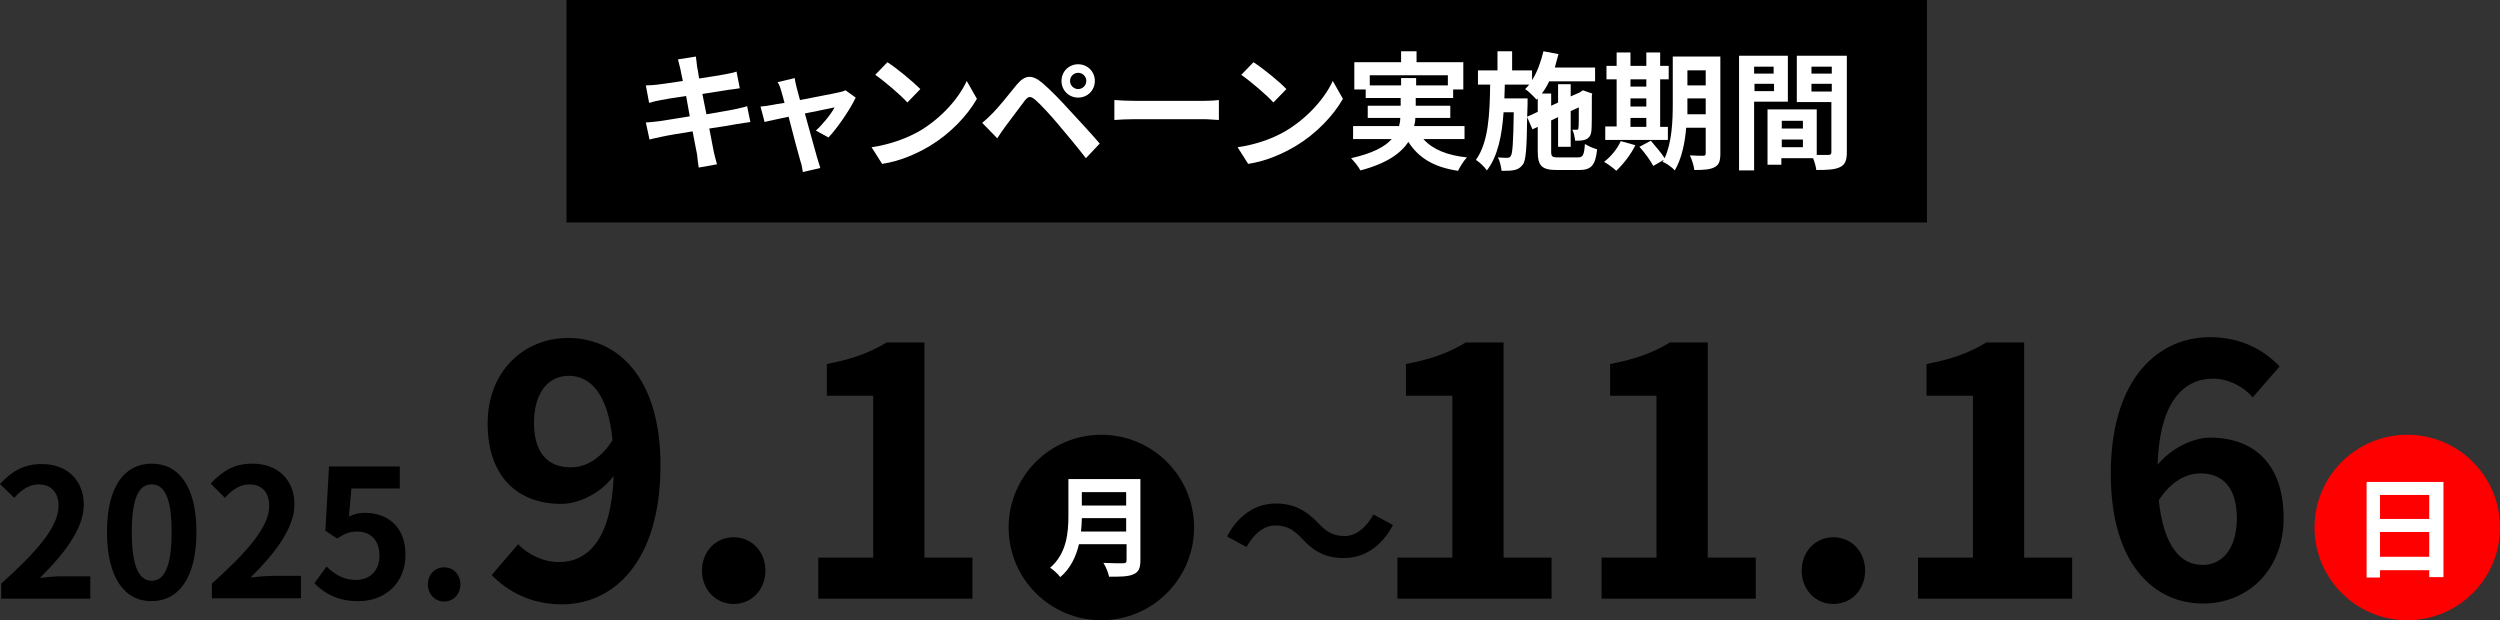 <?xml version="1.0" encoding="utf-8"?>
<!-- Generator: Adobe Illustrator 29.6.1, SVG Export Plug-In . SVG Version: 9.03 Build 0)  -->
<svg version="1.1" id="レイヤー_1" xmlns="http://www.w3.org/2000/svg" xmlns:xlink="http://www.w3.org/1999/xlink" x="0px"
	 y="0px" viewBox="0 0 614.7 152.5" style="enable-background:new 0 0 614.7 152.5;" xml:space="preserve">
<rect x="0" y="0" width="614.7" height="152.5" fill="#333333" stroke="none"/>
<style type="text/css">
	.ドロップシャドウ{fill:none;}
	.光彩_x0020_外側_x0020_5_x0020_pt{fill:none;}
	.青のネオン{fill:none;stroke:#8AACDA;stroke-width:7;stroke-linecap:round;stroke-linejoin:round;}
	.クロムハイライト{fill:url(#SVGID_1_);stroke:#FFFFFF;stroke-width:0.363;stroke-miterlimit:1;}
	.ジャイブ_GS{fill:#FFDD00;}
	.Alyssa_GS{fill:#A6D0E4;}
	.st0{fill:#FFFFFF;}
	.st1{fill:#FF0000;}
</style>
<linearGradient id="SVGID_1_" gradientUnits="userSpaceOnUse" x1="0" y1="0" x2="6.123234e-17" y2="-1">
	<stop  offset="0" style="stop-color:#656565"/>
	<stop  offset="0.618" style="stop-color:#1B1B1B"/>
	<stop  offset="0.629" style="stop-color:#545454"/>
	<stop  offset="0.983" style="stop-color:#3E3E3E"/>
</linearGradient>
<g>
	<rect x="139.3" width="334.5" height="54.7"/>
	<g>
		<path class="st0" d="M184.5,30c-0.8,0.1-2.1,0.3-3.3,0.5c-1.5,0.3-4.1,0.7-6.8,1.1c0.5,2.6,0.9,4.7,1.1,5.7
			c0.2,0.9,0.5,2.1,0.8,3.1l-4.5,0.8c-0.2-1.2-0.3-2.3-0.4-3.2c-0.2-0.9-0.6-3.1-1.1-5.7c-3.2,0.5-6.2,1-7.5,1.3
			c-1.4,0.3-2.4,0.5-3.1,0.7l-0.9-4.2c0.8,0,2.3-0.2,3.3-0.3c1.4-0.2,4.4-0.7,7.5-1.2l-0.9-5c-2.8,0.4-5.2,0.8-6.2,1
			c-1.1,0.2-1.9,0.4-2.9,0.7l-0.8-4.3c1,0,1.9-0.1,2.9-0.2c1.1-0.1,3.5-0.5,6.2-0.9c-0.3-1.3-0.5-2.4-0.6-2.9
			c-0.2-0.9-0.4-1.6-0.6-2.4l4.4-0.7c0.1,0.6,0.2,1.7,0.3,2.5c0.1,0.4,0.3,1.5,0.5,2.9c2.7-0.4,5.1-0.8,6.2-1c1-0.2,2.2-0.4,3-0.7
			l0.8,4.1c-0.7,0.1-1.9,0.3-2.9,0.4l-6.3,1l1,5c2.8-0.5,5.4-0.9,6.8-1.2c1.2-0.3,2.4-0.5,3.2-0.8L184.5,30z"/>
		<path class="st0" d="M200.6,32.1c1.6-1.4,3.8-4.1,4.6-5.7c-0.8,0.2-3.9,0.8-7.3,1.5c1.2,4.3,2.5,9.1,3,10.8
			c0.2,0.6,0.6,1.9,0.8,2.6l-4.3,1c-0.1-0.8-0.3-1.9-0.6-2.7c-0.5-1.7-1.8-6.6-2.9-10.9c-2.6,0.6-4.9,1-5.9,1.3l-1-3.8
			c1-0.1,1.9-0.2,2.9-0.4c0.4-0.1,1.6-0.3,3-0.5c-0.3-1.2-0.6-2.2-0.8-2.9c-0.2-0.8-0.5-1.6-0.9-2.2l4.2-1c0.1,0.8,0.3,1.6,0.5,2.4
			l0.8,3c4-0.8,8.4-1.6,9.6-1.9c0.6-0.1,1.2-0.3,1.6-0.5l2.5,1.8c-1.3,2.8-4.5,7.5-6.7,9.8L200.6,32.1z"/>
		<path class="st0" d="M226.3,32.1c5.3-3.2,9.5-8,11.4-12.2l2.5,4.4c-2.4,4.2-6.6,8.6-11.6,11.6c-3.2,1.9-7.2,3.7-11.7,4.4l-2.6-4.1
			C219.1,35.5,223.2,33.9,226.3,32.1z M226.3,21.9l-3.2,3.3c-1.6-1.8-5.6-5.2-7.9-6.8l3-3.1C220.4,16.7,224.4,20,226.3,21.9z"/>
		<path class="st0" d="M244.1,27.8c1.4-1.4,3.9-4.5,6-7.1c1.9-2.2,3.6-2.5,6.2-0.3c2.1,1.8,4.5,4.3,6.4,6.4c2.1,2.3,5.5,5.9,7.7,8.5
			l-3.4,3.6c-2-2.6-4.9-6.1-6.7-8.2c-1.9-2.3-4.6-5.2-5.8-6.2c-1.1-0.9-1.6-0.9-2.5,0.2c-1.2,1.6-3.5,4.7-4.8,6.4
			c-0.7,1-1.5,2.1-2,2.9l-3.7-3.8C242.5,29.4,243.1,28.8,244.1,27.8z M265.1,15.8c2.3,0,4.1,1.8,4.1,4.1s-1.8,4.1-4.1,4.1
			s-4.1-1.8-4.1-4.1S262.8,15.8,265.1,15.8z M265.1,21.9c1.1,0,2-0.9,2-2s-0.9-2-2-2s-2,0.9-2,2S264,21.9,265.1,21.9z"/>
		<path class="st0" d="M274.1,24.6c1.1,0.1,3.4,0.2,5.1,0.2H296c1.4,0,2.9-0.1,3.7-0.2v4.9c-0.8,0-2.4-0.2-3.7-0.2h-16.9
			c-1.8,0-3.9,0.1-5.1,0.2V24.6z"/>
		<path class="st0" d="M316.3,32.1c5.3-3.2,9.5-8,11.4-12.2l2.5,4.4c-2.4,4.2-6.6,8.6-11.6,11.6c-3.2,1.9-7.2,3.7-11.7,4.4l-2.6-4.1
			C309.2,35.5,313.3,33.9,316.3,32.1z M316.3,21.9l-3.2,3.3c-1.6-1.8-5.6-5.2-7.9-6.8l3-3.1C310.4,16.7,314.5,20,316.3,21.9z"/>
		<path class="st0" d="M350,34.2c2.2,2.5,5.8,4,10.7,4.5c-0.8,0.8-1.7,2.3-2.2,3.3c-6-0.9-9.7-3.2-12.2-7.1c-1.9,2.8-5.3,5.3-11.8,7
			c-0.4-0.8-1.5-2.2-2.3-3c5.3-1.2,8.3-2.8,10-4.7h-9.5v-3.2h11.3c0.2-0.7,0.3-1.3,0.3-2h-8v-3h8.1v-1.9h-8.6V22h-2.8v-6.7h11.5
			v-2.7h3.8v2.7h11.5V22h-2.5v2.1h-9.2v1.9h8.5v3h-8.6c0,0.7-0.1,1.3-0.3,2h12.4v3.2H350z M344.5,21v-1.8h3.7V21h7.8v-2.5h-19.2V21
			H344.5z"/>
		<path class="st0" d="M388,38.7c1.2,0,1.5-0.5,1.7-3.3c0.8,0.5,2.1,1.1,3,1.3c-0.4,3.9-1.4,5.1-4.4,5.1h-5.5c-3.7,0-4.7-1-4.7-4.6
			v-6l-1.3,0.6l-1.3-3c-0.1,7.7-0.3,10.7-1.1,11.7c-0.6,0.8-1.2,1.1-2,1.3c-0.8,0.2-2,0.2-3.2,0.2c-0.1-1-0.4-2.4-0.9-3.3
			c1,0.1,1.9,0.1,2.3,0.1s0.7-0.1,0.9-0.5c0.4-0.6,0.6-3.3,0.7-10.7h-2.5c-0.4,5.7-1.4,10.8-4.1,14.3c-0.6-0.9-1.8-2-2.7-2.6
			c3.1-4.3,3.4-11.2,3.5-18.5h-3v-3.5h4.8v-4.7h3.6v4.7h4.9v2.4c1.3-2,2.2-4.6,2.8-7.1l3.7,0.7c-0.3,1.1-0.6,2.2-0.9,3.3h9.9v3.4
			h-11.3c-0.5,1.1-1.1,2.1-1.8,3h2.3v3l1.7-0.8v-4.5h3.1v3l2.3-1l0.1-0.1l0.6-0.4l2.3,0.8l-0.1,0.5c0,4.5,0,7.7-0.1,8.6
			c-0.1,1.1-0.5,1.8-1.4,2.2c-0.8,0.3-1.8,0.3-2.6,0.3c-0.1-0.8-0.3-2-0.7-2.7c0.4,0,0.8,0,1.1,0s0.4-0.1,0.4-0.5
			c0.1-0.3,0.1-2,0.1-5l-2,0.9v8.8h-3.1v-7.3l-1.7,0.8v7.6c0,1.3,0.2,1.5,1.8,1.5H388z M378.1,27.5v-3.3l-0.3,0.3
			c-0.6-0.7-2-2.1-2.8-2.6c0.3-0.3,0.7-0.7,1-1.1h-6c0,1.1-0.1,2.3-0.1,3.4h5.7v1.4l-0.1,3.1L378.1,27.5z"/>
		<path class="st0" d="M402.1,35.7c-1.1,2.3-3,4.7-4.7,6.3c-0.7-0.7-2.1-1.7-3-2.2c1.6-1.2,3.3-3.2,4.1-5.1L402.1,35.7z M410.1,34.4
			h-15.4v-3.3h2.8V19.5h-2.5v-3.3h2.5v-3.3h3.4v3.3h3.9v-3.3h3.4v3.3h2.1v3.3h-2.1v11.7h1.9V34.4z M400.9,19.5v1.8h3.9v-1.8H400.9z
			 M400.9,26.2h3.9v-2h-3.9V26.2z M400.9,31.2h3.9V29h-3.9V31.2z M423,37.7c0,1.9-0.3,2.8-1.4,3.4c-1.1,0.6-2.7,0.7-5,0.7
			c-0.1-1-0.6-2.6-1.1-3.6c1.4,0.1,2.9,0.1,3.3,0.1c0.5,0,0.6-0.2,0.6-0.7v-6.2h-4.8c-0.3,3.7-1.1,7.6-2.8,10.5
			c-0.6-0.7-2.1-1.8-3-2.1c0.1-0.2,0.2-0.3,0.3-0.5l-2.6,1.5c-0.6-1.2-2.1-3.3-3.4-4.7l2.8-1.5c1.1,1.3,2.6,3,3.4,4.3
			c1.8-3.9,2-9.2,2-13.3V13.9H423V37.7z M419.4,28.1v-3.9h-4.5v1.2c0,0.8,0,1.7,0,2.7H419.4z M414.9,17.3V21h4.5v-3.7H414.9z"/>
		<path class="st0" d="M431.3,25.1v16.8h-3.7V13.7h12v11.3H431.3z M431.3,16.4v1.7h4.8v-1.7H431.3z M436.2,22.4v-1.8h-4.8v1.8H436.2
			z M454.1,37.4c0,2-0.4,3.1-1.7,3.7c-1.2,0.6-3,0.7-5.8,0.7c-0.1-0.8-0.4-1.9-0.8-2.9h-7.8v1.6h-3.4V26.9h12.1v11.2
			c1.2,0,2.4,0,2.8,0c0.6,0,0.8-0.2,0.8-0.7V25.1h-8.5V13.7h12.3V37.4z M438.1,29.7v1.9h5.2v-1.9H438.1z M443.3,36.2v-1.9h-5.2v1.9
			H443.3z M445.4,16.4v1.7h5v-1.7H445.4z M450.4,22.5v-1.9h-5v1.9H450.4z"/>
	</g>
	<g>
		<g>
			<path d="M0.3,143.5c8.8-7.9,14.1-14,14.1-19.1c0-3.3-1.8-5.3-4.9-5.3c-2.4,0-4.4,1.5-6,3.3L0,119c3-3.2,5.9-4.9,10.3-4.9
				c6.2,0,10.3,4,10.3,10c0,5.9-4.9,12.2-10.8,18c1.6-0.2,3.8-0.4,5.3-0.4h7.1v5.5H0.3V143.5z"/>
			<path d="M26.3,130.8c0-11.3,4.4-16.8,11-16.8c6.6,0,11,5.5,11,16.8s-4.4,17-11,17C30.7,147.9,26.3,142.1,26.3,130.8z M42.2,130.8
				c0-9.1-2.1-11.7-4.9-11.7c-2.8,0-4.9,2.6-4.9,11.7c0,9.2,2.1,12,4.9,12C40.1,142.8,42.2,140,42.2,130.8z"/>
			<path d="M52.1,143.5c8.8-7.9,14.1-14,14.1-19.1c0-3.3-1.8-5.3-4.9-5.3c-2.4,0-4.4,1.5-6,3.3l-3.5-3.5c3-3.2,5.9-4.9,10.3-4.9
				c6.2,0,10.3,4,10.3,10c0,5.9-4.9,12.2-10.8,18c1.6-0.2,3.8-0.4,5.3-0.4H74v5.5H52.1V143.5z"/>
			<path d="M77.3,143.4l3-4.1c1.8,1.8,4.1,3.3,7.2,3.3c3.4,0,5.8-2.2,5.8-6c0-3.8-2.2-5.9-5.5-5.9c-1.9,0-3,0.5-4.9,1.7l-2.9-1.9
				l0.9-15.8h17.4v5.4H86.4l-0.6,6.9c1.3-0.6,2.4-0.9,3.9-0.9c5.5,0,10,3.3,10,10.3c0,7.3-5.4,11.4-11.4,11.4
				C83.2,147.9,79.7,145.9,77.3,143.4z"/>
			<path d="M105.2,143.7c0-2.4,1.7-4.2,4-4.2c2.3,0,4,1.8,4,4.2c0,2.4-1.7,4.2-4,4.2C106.9,147.9,105.2,146,105.2,143.7z"/>
			<path d="M127.4,133.8c2.3,2.5,6.2,4.4,10,4.4c7.1,0,12.9-5.4,13.5-21.2c-3.2,4.3-8.6,6.9-12.9,6.9c-10.5,0-18.1-6.5-18.1-19.8
				c0-12.9,9-21,19.8-21c11.9,0,22.7,9.4,22.7,31.3c0,23.9-11.7,34.2-24.2,34.2c-7.8,0-13.5-3.3-17.3-7.2L127.4,133.8z M150.6,108.2
				c-1.1-11.5-5.5-15.8-10.8-15.8c-4.7,0-8.5,3.8-8.5,11.6c0,7.4,3.5,10.9,8.9,10.9C143.6,115,147.6,113.1,150.6,108.2z"/>
			<path d="M172.6,140.3c0-4.6,3.3-8.2,7.8-8.2c4.5,0,7.8,3.6,7.8,8.2c0,4.6-3.3,8.2-7.8,8.2C175.9,148.5,172.6,144.9,172.6,140.3z"
				/>
			<path d="M201.2,137.1h13.5V97.3h-11.4v-7.8c6.3-1.2,10.6-2.8,14.7-5.3h9.3v52.9h11.8v10.1h-37.9V137.1z"/>
		</g>
		<g>
			<circle cx="270.8" cy="129.7" r="22.8"/>
			<g>
				<path class="st0" d="M280.4,137.8c0,2-0.5,2.9-1.7,3.4c-1.3,0.6-3.2,0.6-6,0.6c-0.2-1-0.8-2.5-1.4-3.4c1.9,0.1,4.2,0.1,4.8,0.1
					c0.7,0,0.9-0.2,0.9-0.8v-3.9h-11.7c-0.7,3-2.1,6-4.6,8.1c-0.5-0.7-1.8-1.9-2.5-2.3c4.1-3.5,4.5-8.7,4.5-12.8v-9h17.7V137.8z
					 M276.9,130.7v-3.3H266c0,1-0.1,2.2-0.2,3.3H276.9z M266,121v3.3h10.9V121H266z"/>
			</g>
		</g>
		<g>
			<path d="M343.6,137.1h13.5V97.3h-11.4v-7.8c6.3-1.2,10.6-2.8,14.7-5.3h9.3v52.9h11.8v10.1h-37.9V137.1z"/>
			<path d="M393.8,137.1h13.5V97.3h-11.4v-7.8c6.3-1.2,10.6-2.8,14.7-5.3h9.3v52.9h11.8v10.1h-37.9V137.1z"/>
			<path d="M443,140.3c0-4.6,3.3-8.2,7.8-8.2c4.5,0,7.8,3.6,7.8,8.2c0,4.6-3.3,8.2-7.8,8.2C446.3,148.5,443,144.9,443,140.3z"/>
			<path d="M471.6,137.1h13.5V97.3h-11.4v-7.8c6.3-1.2,10.6-2.8,14.7-5.3h9.3v52.9h11.8v10.1h-37.9V137.1z"/>
			<path d="M553.9,97.7c-2.2-2.6-6-4.6-9.7-4.6c-7.2,0-13.2,5.5-13.7,21.2c3.4-4.2,8.9-6.7,12.9-6.7c10.6,0,18.1,6.3,18.1,19.8
				c0,12.9-9,21-19.8,21c-12,0-22.7-9.6-22.7-31.9c0-23.5,11.7-33.6,24.4-33.6c7.7,0,13.3,3.2,17.1,7.2L553.9,97.7z M550,127.4
				c0-7.5-3.5-11-8.9-11c-3.4,0-7.2,1.8-10.3,6.6c1.2,11.5,5.5,15.9,10.7,15.9C546.2,139,550,135.1,550,127.4z"/>
		</g>
		<g>
			<path d="M320.1,132.4c-1.9-2-3.5-3.2-6.6-3.2c-2.8,0-5.3,2.2-7,5.3l-4.8-2.6c2.9-5.5,7.3-8.1,12-8.1c4.2,0,7.4,1.6,10.4,4.8
				c1.9,2,3.5,3.2,6.6,3.2c2.8,0,5.3-2.2,7-5.3l4.8,2.6c-2.9,5.5-7.3,8.1-12,8.1C326.3,137.3,323.1,135.7,320.1,132.4z"/>
		</g>
		<circle class="st1" cx="591.9" cy="129.7" r="22.8"/>
		<g>
			<path class="st0" d="M600.8,118.5v23.4h-3.5v-1.7h-12.1v1.8h-3.3v-23.5H600.8z M585.2,121.7v5.9h12.1v-5.9H585.2z M597.3,136.9
				v-6.1h-12.1v6.1H597.3z"/>
		</g>
	</g>
</g>
</svg>
